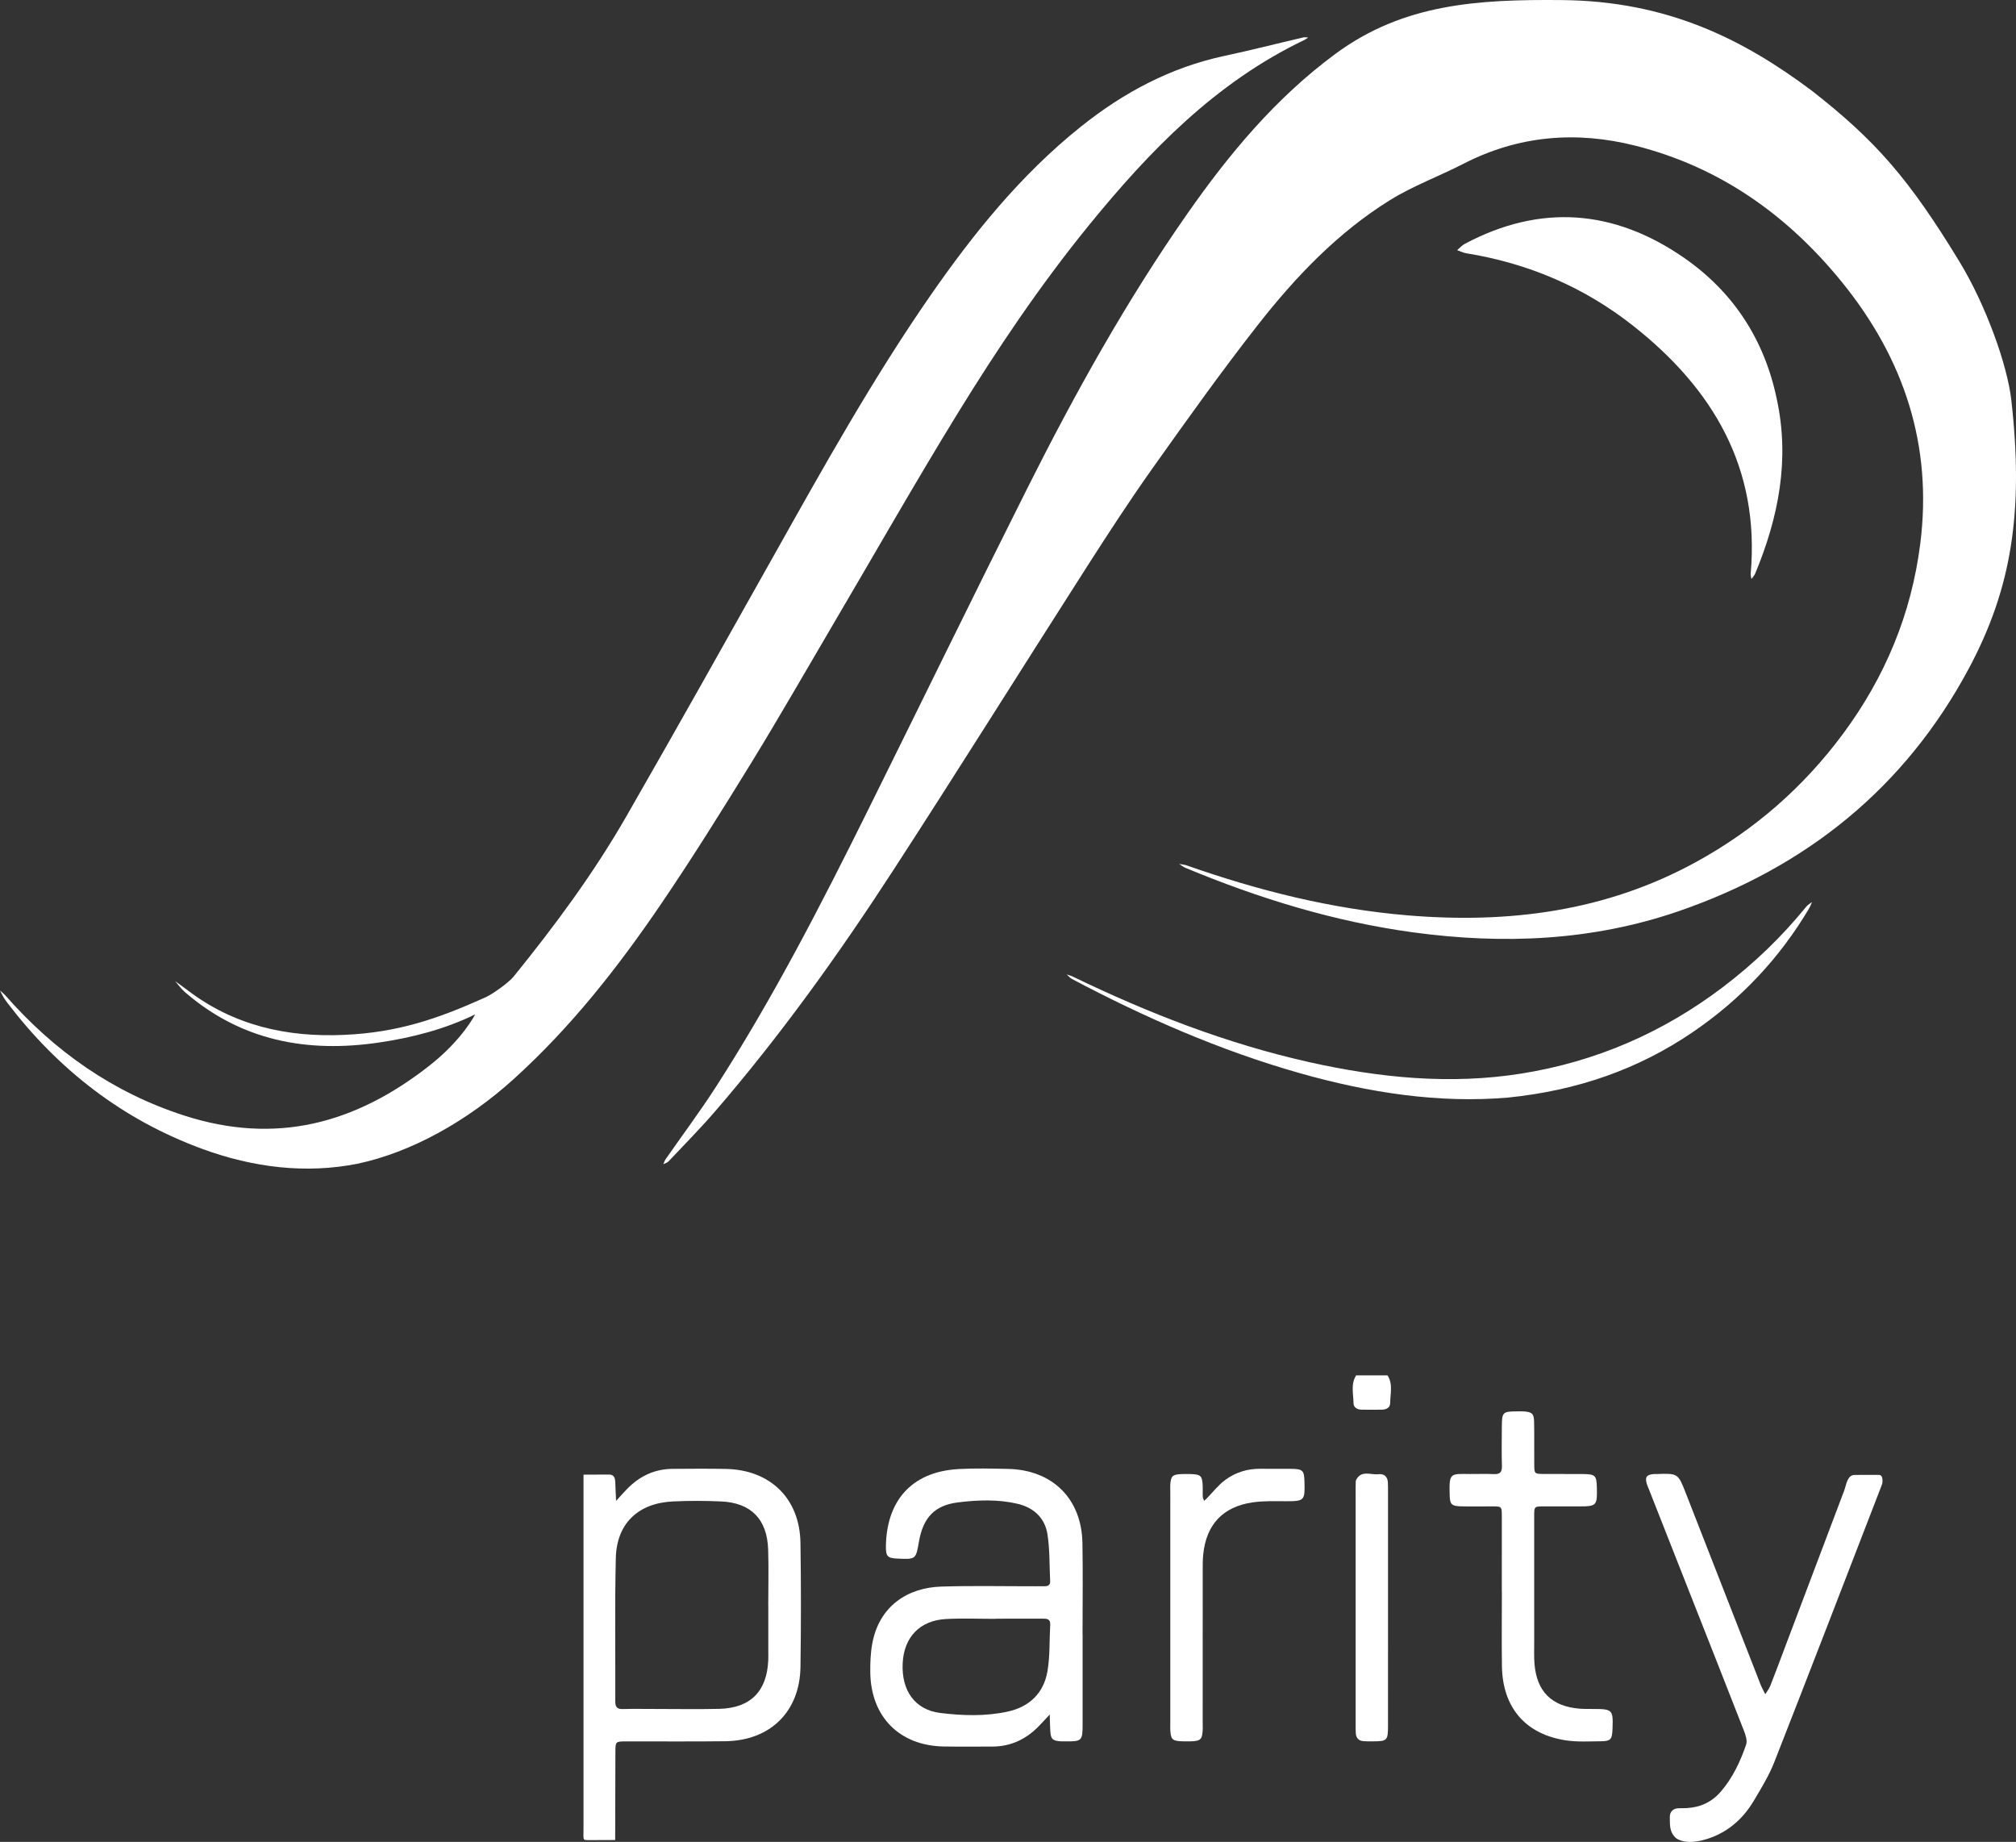 <?xml version="1.0" encoding="UTF-8" standalone="no"?>
<!-- Generator: Adobe Illustrator 16.0.0, SVG Export Plug-In . SVG Version: 6.00 Build 0)  -->

<svg
   xmlns:dc="http://purl.org/dc/elements/1.1/"
   xmlns:cc="http://creativecommons.org/ns#"
   xmlns:rdf="http://www.w3.org/1999/02/22-rdf-syntax-ns#"
   xmlns:svg="http://www.w3.org/2000/svg"
   xmlns="http://www.w3.org/2000/svg"
   xmlns:sodipodi="http://sodipodi.sourceforge.net/DTD/sodipodi-0.dtd"
   xmlns:inkscape="http://www.inkscape.org/namespaces/inkscape"
   version="1.1"
   id="Layer_1"
   x="0px"
   y="0px"
   width="446.104"
   height="407.542"
   fill='#ffffff'
   viewBox="0 0 446.104 407.542"
   enable-background="new 0 0 599 472"
   xml:space="preserve"
   inkscape:version="0.91 r13725"
   sodipodi:docname="parity-logo-white.svg"><rect x="0" y="0" width="446.104" height="407.542" fill="#333333" stroke="none"/><defs
     id="defs3440" /><sodipodi:namedview
     pagecolor="#ffffff"
     bordercolor="#666666"
     borderopacity="1"
     objecttolerance="10"
     gridtolerance="10"
     guidetolerance="10"
     inkscape:pageopacity="0"
     inkscape:pageshadow="2"
     inkscape:window-width="1363"
     inkscape:window-height="862"
     id="namedview3438"
     showgrid="false"
     fit-margin-top="0"
     fit-margin-left="0"
     fit-margin-right="0"
     fit-margin-bottom="0"
     inkscape:zoom="1.375"
     inkscape:cx="272.073"
     inkscape:cy="207.77242"
     inkscape:window-x="0"
     inkscape:window-y="0"
     inkscape:window-maximized="0"
     inkscape:current-layer="Layer_1" /><path
     d="m 445.076,88.583 c 2.758,24.581 0.085,41.595 -9.431,59.369 -14.124,26.375 -35.951,43.904 -64.072,53.619 -19.164,6.621 -38.881,7.435 -58.847,4.726 -17.481,-2.375 -34.171,-7.518 -50.403,-14.276 -0.498,-0.207 -0.934,-0.569 -1.399,-0.861 0.553,0.102 1.131,0.13 1.658,0.314 15.869,5.581 32.085,9.65 48.894,11.057 22.342,1.87 43.878,-0.855 63.853,-11.815 12.879,-7.064 23.693,-16.488 32.475,-28.32 9.335,-12.588 15.155,-26.567 17.114,-42.088 2.766,-21.79 -3.615,-40.961 -17.278,-57.819 -12.042,-14.857 -27.016,-25.515 -45.747,-30.25 -13.109,-3.313 -25.863,-2.27 -38.048,3.993 -5.376,2.764 -11.137,4.87 -16.252,8.039 -11.578,7.184 -20.912,16.979 -29.243,27.612 -8.093,10.323 -15.713,21.02 -23.312,31.719 -5.111,7.205 -9.932,14.623 -14.695,22.064 -14.297,22.335 -28.348,44.819 -42.791,67.059 -12.012,18.504 -24.866,36.422 -39.294,53.15 -3.297,3.823 -6.858,7.419 -10.323,11.092 -0.284,0.303 -0.768,0.413 -1.164,0.618 0.18,-0.372 0.296,-0.78 0.527,-1.111 3.705,-5.32 7.593,-10.52 11.101,-15.961 12.652,-19.634 23.312,-40.375 33.675,-61.275 11.782,-23.759 23.403,-47.594 35.301,-71.296 10.511,-20.934 21.896,-41.394 35.328,-60.612 9.289,-13.287 19.608,-25.682 32.803,-35.415 15.046,-11.102 31.49,-12.073 50.114,-11.898 23.358,0.215 40.052,8.644 55.289,20.04 14.101,11.029 21.479,19.407 32.723,37.906 5.807,9.563 10.563,22.785 11.444,30.62 z"
     id="path3410"
     inkscape:connector-curvature="0"
     style="clip-rule:evenodd;fill-rule:evenodd" /><path
     d="m 105.138,224.446 c -6.696,3.271 -13.862,5.131 -21.242,6.22 -15.885,2.35 -30.524,-0.357 -43.006,-11.177 -0.802,-0.696 -1.424,-1.589 -2.128,-2.391 0.85,0.616 1.717,1.207 2.544,1.848 10.317,7.949 22.148,10.616 34.907,10.028 11.801,-0.537 20.574,-3.503 31.22,-8.309 1.604,-0.723 5.122,-3.231 6.25,-4.62 9.183,-11.342 17.655,-22.783 24.918,-35.422 11.151,-19.417 22.103,-38.946 33.061,-58.467 10.799,-19.233 21.559,-38.491 34.136,-56.643 9.575,-13.811 20.079,-26.84 33.292,-37.421 9.45,-7.573 19.894,-13.174 31.854,-15.724 5.84,-1.247 11.629,-2.733 17.454,-4.09 0.341,-0.081 0.715,0.014 1.075,0.027 -0.278,0.181 -0.537,0.396 -0.837,0.538 -19.58,9.361 -34.218,24.472 -47.659,40.974 -10.808,13.277 -20.355,27.457 -29.294,42.019 -9.329,15.194 -18.147,30.708 -27.193,46.078 -6.06,10.298 -11.988,20.676 -18.239,30.856 -6.477,10.538 -13.035,21.043 -19.989,31.272 -9.524,14.01 -19.969,27.3 -32.613,38.731 -10.294,9.313 -22.644,16.201 -34.545,18.714 -11.392,2.263 -23.047,0.876 -34.415,-3.306 -17.555,-6.459 -31.736,-17.446 -43.035,-32.267 -0.306,-0.4 -0.604,-0.813 -0.862,-1.241 -0.288,-0.495 -0.527,-1.012 -0.792,-1.521 0.411,0.378 0.856,0.719 1.218,1.129 10.842,12.341 23.84,21.479 39.555,26.548 20.167,6.502 37.77,1.897 54.265,-11.059 7.343,-5.768 10.1,-11.324 10.1,-11.324 z"
     id="path3412"
     inkscape:connector-curvature="0"
     style="clip-rule:evenodd;fill-rule:evenodd" /><path
     d="m 393.16,88.254 c 2.925,13.412 0.414,26.198 -4.771,38.659 -0.182,0.441 -0.544,0.805 -0.822,1.202 -0.061,-0.383 -0.206,-0.775 -0.173,-1.147 2.067,-23.399 -8.303,-40.935 -26.038,-54.908 -10.861,-8.562 -23.228,-13.804 -36.88,-16.02 -0.697,-0.115 -1.356,-0.452 -2.033,-0.687 0.561,-0.472 1.056,-1.066 1.686,-1.398 16.729,-8.902 32.991,-7.607 48.378,2.991 10.957,7.546 17.896,18.097 20.653,31.308 z"
     id="path3414"
     inkscape:connector-curvature="0"
     style="clip-rule:evenodd;fill-rule:evenodd" /><path
     d="m 333.73,242.846 c -15.294,1.323 -30.865,-1.065 -46.192,-5.421 -17.569,-4.995 -34.205,-12.281 -50.317,-20.808 -0.446,-0.237 -0.793,-0.668 -1.182,-1.009 0.466,0.162 0.952,0.278 1.398,0.496 16.801,8.124 34.107,14.846 52.369,18.926 15.489,3.451 31.118,5.016 46.87,2.505 16.41,-2.615 31.281,-9.049 44.559,-19.121 6.878,-5.217 13.045,-11.14 18.482,-17.836 0.328,-0.398 0.83,-0.662 1.252,-0.991 -0.203,0.453 -0.368,0.924 -0.61,1.344 -6.534,11.047 -15.14,20.181 -25.722,27.397 -12.131,8.284 -25.608,12.958 -40.907,14.518 z"
     id="path3416"
     inkscape:connector-curvature="0"
     style="clip-rule:evenodd;fill-rule:evenodd" /><g
     id="g3418"
     transform="translate(-27.427,-36.231)"><path
       d="m 163.555,443.355 c -1.854,0 -4.338,0.024 -6.14,0.024 -0.759,0 -0.883,-0.125 -0.883,-0.892 0,-0.614 0.015,-1.113 0.015,-1.73 0,-25.897 0,-52.348 0,-78.244 1.14,0 3.522,-0.024 5.606,-0.024 1.408,0 1.413,1.108 1.441,2.145 0.036,1.226 0.109,2.448 0.167,3.676 0.823,-0.895 1.624,-1.812 2.474,-2.678 2.747,-2.803 6.056,-4.375 10.02,-4.401 3.944,-0.025 7.892,-0.066 11.836,0.018 9.824,0.21 16.31,6.568 16.463,16.351 0.145,9.141 0.133,18.285 0.005,27.429 -0.137,9.914 -6.669,16.337 -16.633,16.467 -7.314,0.094 -14.63,0.018 -21.944,0.037 -2.347,0.006 -2.372,0.032 -2.38,2.354 l -0.047,19.468 z m 33.883,-51.911 -0.01,0 c 0,-4.131 0.113,-8.267 -0.025,-12.395 -0.224,-6.682 -3.787,-10.315 -10.407,-10.609 -3.547,-0.16 -7.115,-0.169 -10.663,0 -7.71,0.365 -12.46,4.891 -12.638,12.544 -0.247,10.563 -0.071,21.138 -0.116,31.707 -0.003,1.22 0.383,1.719 1.649,1.683 2.399,-0.068 4.804,-0.015 7.206,-0.018 4.709,0 9.419,0.085 14.123,-0.022 6.92,-0.16 10.592,-3.868 10.872,-10.782 0.025,-0.672 0.01,-1.343 0.01,-2.018 -0.001,-3.363 -0.001,-6.726 -0.001,-10.09 z"
       id="path3420"
       inkscape:connector-curvature="0"
       style="clip-rule:evenodd;fill-rule:evenodd" /><path
       d="m 398.145,442.797 c -1.209,-1.208 -1.22,-2.509 -1.22,-4.547 0,-1.19 0.758,-1.93 2.052,-1.933 0.576,-0.003 1.156,0.002 1.731,-0.031 3.036,-0.167 5.565,-1.381 7.547,-3.695 2.608,-3.043 4.278,-6.616 5.56,-10.354 0.291,-0.852 -0.098,-2.062 -0.461,-2.994 -4.045,-10.383 -8.151,-20.737 -12.234,-31.103 -2.927,-7.418 -5.844,-14.835 -8.765,-22.252 -0.178,-0.447 -0.389,-0.884 -0.521,-1.342 -0.421,-1.462 -0.103,-1.961 1.343,-2.151 0.284,-0.039 0.578,-0.012 0.866,-0.021 4.704,-0.162 4.709,-0.164 6.454,4.309 5.351,13.686 10.696,27.373 16.043,41.061 0.212,0.536 0.397,1.084 0.635,1.608 0.27,0.591 0.581,1.162 0.877,1.741 0.379,-0.623 0.853,-1.21 1.116,-1.879 1.193,-3.037 2.331,-6.098 3.484,-9.155 4.274,-11.317 8.54,-22.641 12.834,-33.953 0.499,-1.312 0.687,-3.534 2.327,-3.534 1.709,0 3.536,-0.014 5.345,-0.014 0.848,0 0.833,0.972 0.833,1.494 0,0.421 -0.221,0.916 -0.395,1.362 -7.828,20.241 -15.62,40.499 -23.548,60.7 -1.185,3.014 -2.918,5.835 -4.587,8.632 -2.562,4.291 -6.279,7.338 -11.113,8.61 -3.881,1.022 -5.746,-0.102 -6.203,-0.559 z"
       id="path3422"
       inkscape:connector-curvature="0"
       style="clip-rule:evenodd;fill-rule:evenodd" /><path
       d="m 334.455,340.54 c 1.253,1.932 0.604,4.066 0.594,6.117 -0.006,1.009 -0.817,1.457 -1.776,1.475 -1.522,0.028 -3.046,0.028 -4.568,0 -0.959,-0.018 -1.772,-0.466 -1.775,-1.475 -0.01,-2.051 -0.658,-4.186 0.594,-6.117 2.309,0 4.621,0 6.931,0 z"
       id="path3424"
       inkscape:connector-curvature="0"
       style="clip-rule:evenodd;fill-rule:evenodd" /><path
       d="m 266.991,397.813 c 0,6.639 0.006,13.278 -0.002,19.918 -0.004,3.707 -0.155,3.843 -3.946,3.794 -0.287,-0.004 -0.578,0.012 -0.866,-0.008 -1.827,-0.129 -2.211,-0.465 -2.335,-2.205 -0.089,-1.241 -0.089,-2.486 -0.129,-3.729 -0.825,0.88 -1.636,1.778 -2.48,2.642 -2.821,2.881 -6.214,4.459 -10.286,4.451 -3.563,-0.002 -7.124,0.041 -10.683,-0.018 -9.792,-0.165 -16.153,-6.573 -16.26,-16.436 -0.021,-2.1 0.057,-4.242 0.433,-6.301 1.524,-8.328 7.822,-12.42 15.293,-12.644 6.923,-0.213 13.854,-0.06 20.782,-0.068 0.674,-0.003 1.348,-0.025 2.021,-0.007 0.796,0.02 1.318,-0.248 1.275,-1.135 -0.168,-3.45 -0.068,-6.94 -0.592,-10.333 -0.562,-3.646 -3.051,-5.94 -6.648,-6.78 -4.363,-1.02 -8.826,-0.847 -13.203,-0.297 -5.176,0.651 -7.679,3.432 -8.587,8.657 -0.688,3.955 -0.688,3.955 -4.701,3.774 -2.256,-0.104 -2.652,-0.445 -2.614,-2.789 0.143,-9.463 5.187,-16.407 16.065,-17.023 3.644,-0.205 7.311,-0.109 10.966,-0.032 9.804,0.205 16.27,6.584 16.454,16.361 0.127,6.734 0.024,13.472 0.024,20.207 l 0.019,0 z m -19.232,-3.431 c 0,0 0,0.023 0,0.035 -3.658,0 -7.325,-0.157 -10.972,0.036 -5.828,0.309 -9.347,4.026 -9.617,9.832 -0.278,5.983 2.694,10.264 8.319,10.955 4.945,0.609 10.004,0.773 14.942,-0.307 4.769,-1.044 7.935,-4.068 8.77,-8.872 0.591,-3.379 0.421,-6.888 0.62,-10.338 0.072,-1.276 -0.712,-1.355 -1.665,-1.351 -3.466,0.018 -6.933,0.01 -10.397,0.01 z"
       id="path3426"
       inkscape:connector-curvature="0"
       style="clip-rule:evenodd;fill-rule:evenodd" /><path
       d="m 359.751,388.471 c 0,-5.486 -0.003,-10.972 0.003,-16.459 0.003,-2.656 0.037,-2.469 -2.565,-2.473 -2.215,-0.003 -4.43,0.048 -6.641,-0.022 -1.827,-0.057 -2.271,-0.451 -2.324,-2.198 -0.16,-5.277 0.016,-4.997 4.506,-4.948 1.731,0.017 3.468,-0.066 5.196,0.021 1.353,0.068 1.894,-0.367 1.85,-1.787 -0.088,-2.885 -0.037,-5.775 -0.02,-8.662 0.018,-3.273 0.174,-3.419 3.441,-3.432 0.48,-0.003 0.965,-0.027 1.442,0.011 1.78,0.135 2.213,0.488 2.254,2.275 0.071,3.176 0.001,6.354 0.035,9.53 0.02,1.989 0.054,2.018 2.117,2.037 2.885,0.028 5.773,-0.016 8.661,0.015 2.731,0.028 3.006,0.314 3.074,2.93 0.107,4.09 -0.021,4.225 -4.089,4.23 -2.407,0.003 -4.812,-0.003 -7.222,0.002 -2.599,0.002 -2.556,-0.188 -2.553,2.48 0.004,9.144 0,18.289 0.004,27.436 0,1.635 -0.068,3.278 0.061,4.905 0.491,6.126 3.794,9.413 9.925,9.926 1.052,0.088 2.115,0.064 3.175,0.068 4.162,0.015 4.335,0.192 4.165,4.444 -0.095,2.331 -0.387,2.687 -2.71,2.707 -2.5,0.02 -5.037,0.168 -7.496,-0.188 -8.999,-1.311 -14.115,-7.236 -14.259,-16.388 -0.087,-5.486 -0.014,-10.974 -0.014,-16.461 l -0.016,0 z"
       id="path3428"
       inkscape:connector-curvature="0"
       style="clip-rule:evenodd;fill-rule:evenodd" /><path
       d="m 286.393,391.917 c 0,-8.468 0,-16.932 0.001,-25.396 0,-0.771 -0.055,-1.551 0.041,-2.308 0.211,-1.634 0.661,-1.843 3.55,-1.843 2.883,0.002 3.344,0.209 3.527,1.857 0.115,1.046 0.017,2.114 0.065,3.172 0.014,0.309 0.202,0.605 0.31,0.909 0.201,-0.188 0.408,-0.367 0.598,-0.562 1.337,-1.364 2.528,-2.929 4.045,-4.051 2.278,-1.684 4.941,-2.525 7.838,-2.482 2.212,0.034 4.425,-0.018 6.64,0.01 2.732,0.033 3.009,0.313 3.078,2.92 0.109,4.096 -0.022,4.249 -4.075,4.249 -2.624,0 -5.029,-0.102 -7.483,0.266 -6.56,0.98 -10.189,4.94 -10.854,11.543 -0.126,1.239 -0.108,2.498 -0.109,3.75 -0.008,11.06 -0.006,22.123 -0.006,33.186 0,0.771 0.045,1.546 -0.025,2.308 -0.18,1.903 -0.616,2.121 -3.902,2.081 -2.676,-0.033 -3.059,-0.281 -3.219,-2.193 -0.057,-0.669 -0.02,-1.346 -0.02,-2.021 0,-8.464 0,-16.931 0,-25.395 z"
       id="path3430"
       inkscape:connector-curvature="0"
       style="clip-rule:evenodd;fill-rule:evenodd" /><path
       d="m 334.571,391.899 c 0,8.742 0.01,17.484 -0.004,26.226 -0.005,3.236 -0.184,3.389 -3.459,3.397 -0.673,0.003 -1.347,0.015 -2.016,-0.047 -0.999,-0.089 -1.565,-0.678 -1.646,-1.673 -0.054,-0.669 -0.041,-1.343 -0.041,-2.015 -10e-4,-17.194 -10e-4,-34.389 -10e-4,-51.584 0,-0.48 -0.012,-0.961 0.01,-1.439 0.016,-0.383 -0.044,-0.825 0.123,-1.137 1.173,-2.185 3.239,-1.004 4.919,-1.212 1.22,-0.15 2.021,0.507 2.083,1.821 0.037,0.767 0.031,1.536 0.031,2.304 0.002,8.454 0.002,16.907 0.001,25.359 z"
       id="path3432"
       inkscape:connector-curvature="0"
       style="clip-rule:evenodd;fill-rule:evenodd" /><path
       d="m 197.438,391.444 c 0,3.363 0,6.727 0,10.09 0,0.675 0.016,1.346 -0.01,2.018 -0.279,6.914 -3.952,10.622 -10.872,10.782 -4.704,0.107 -9.413,0.022 -14.123,0.022 -2.402,0.003 -4.807,-0.051 -7.206,0.018 -1.267,0.036 -1.652,-0.463 -1.649,-1.683 0.045,-10.569 -0.13,-21.144 0.116,-31.707 0.178,-7.653 4.928,-12.179 12.638,-12.544 3.548,-0.169 7.116,-0.16 10.663,0 6.62,0.294 10.183,3.928 10.407,10.609 0.139,4.128 0.025,8.264 0.025,12.395 l 0.011,0 z"
       id="path3434"
       inkscape:connector-curvature="0"
       style="clip-rule:evenodd;fill:none;fill-rule:evenodd" /></g></svg>
